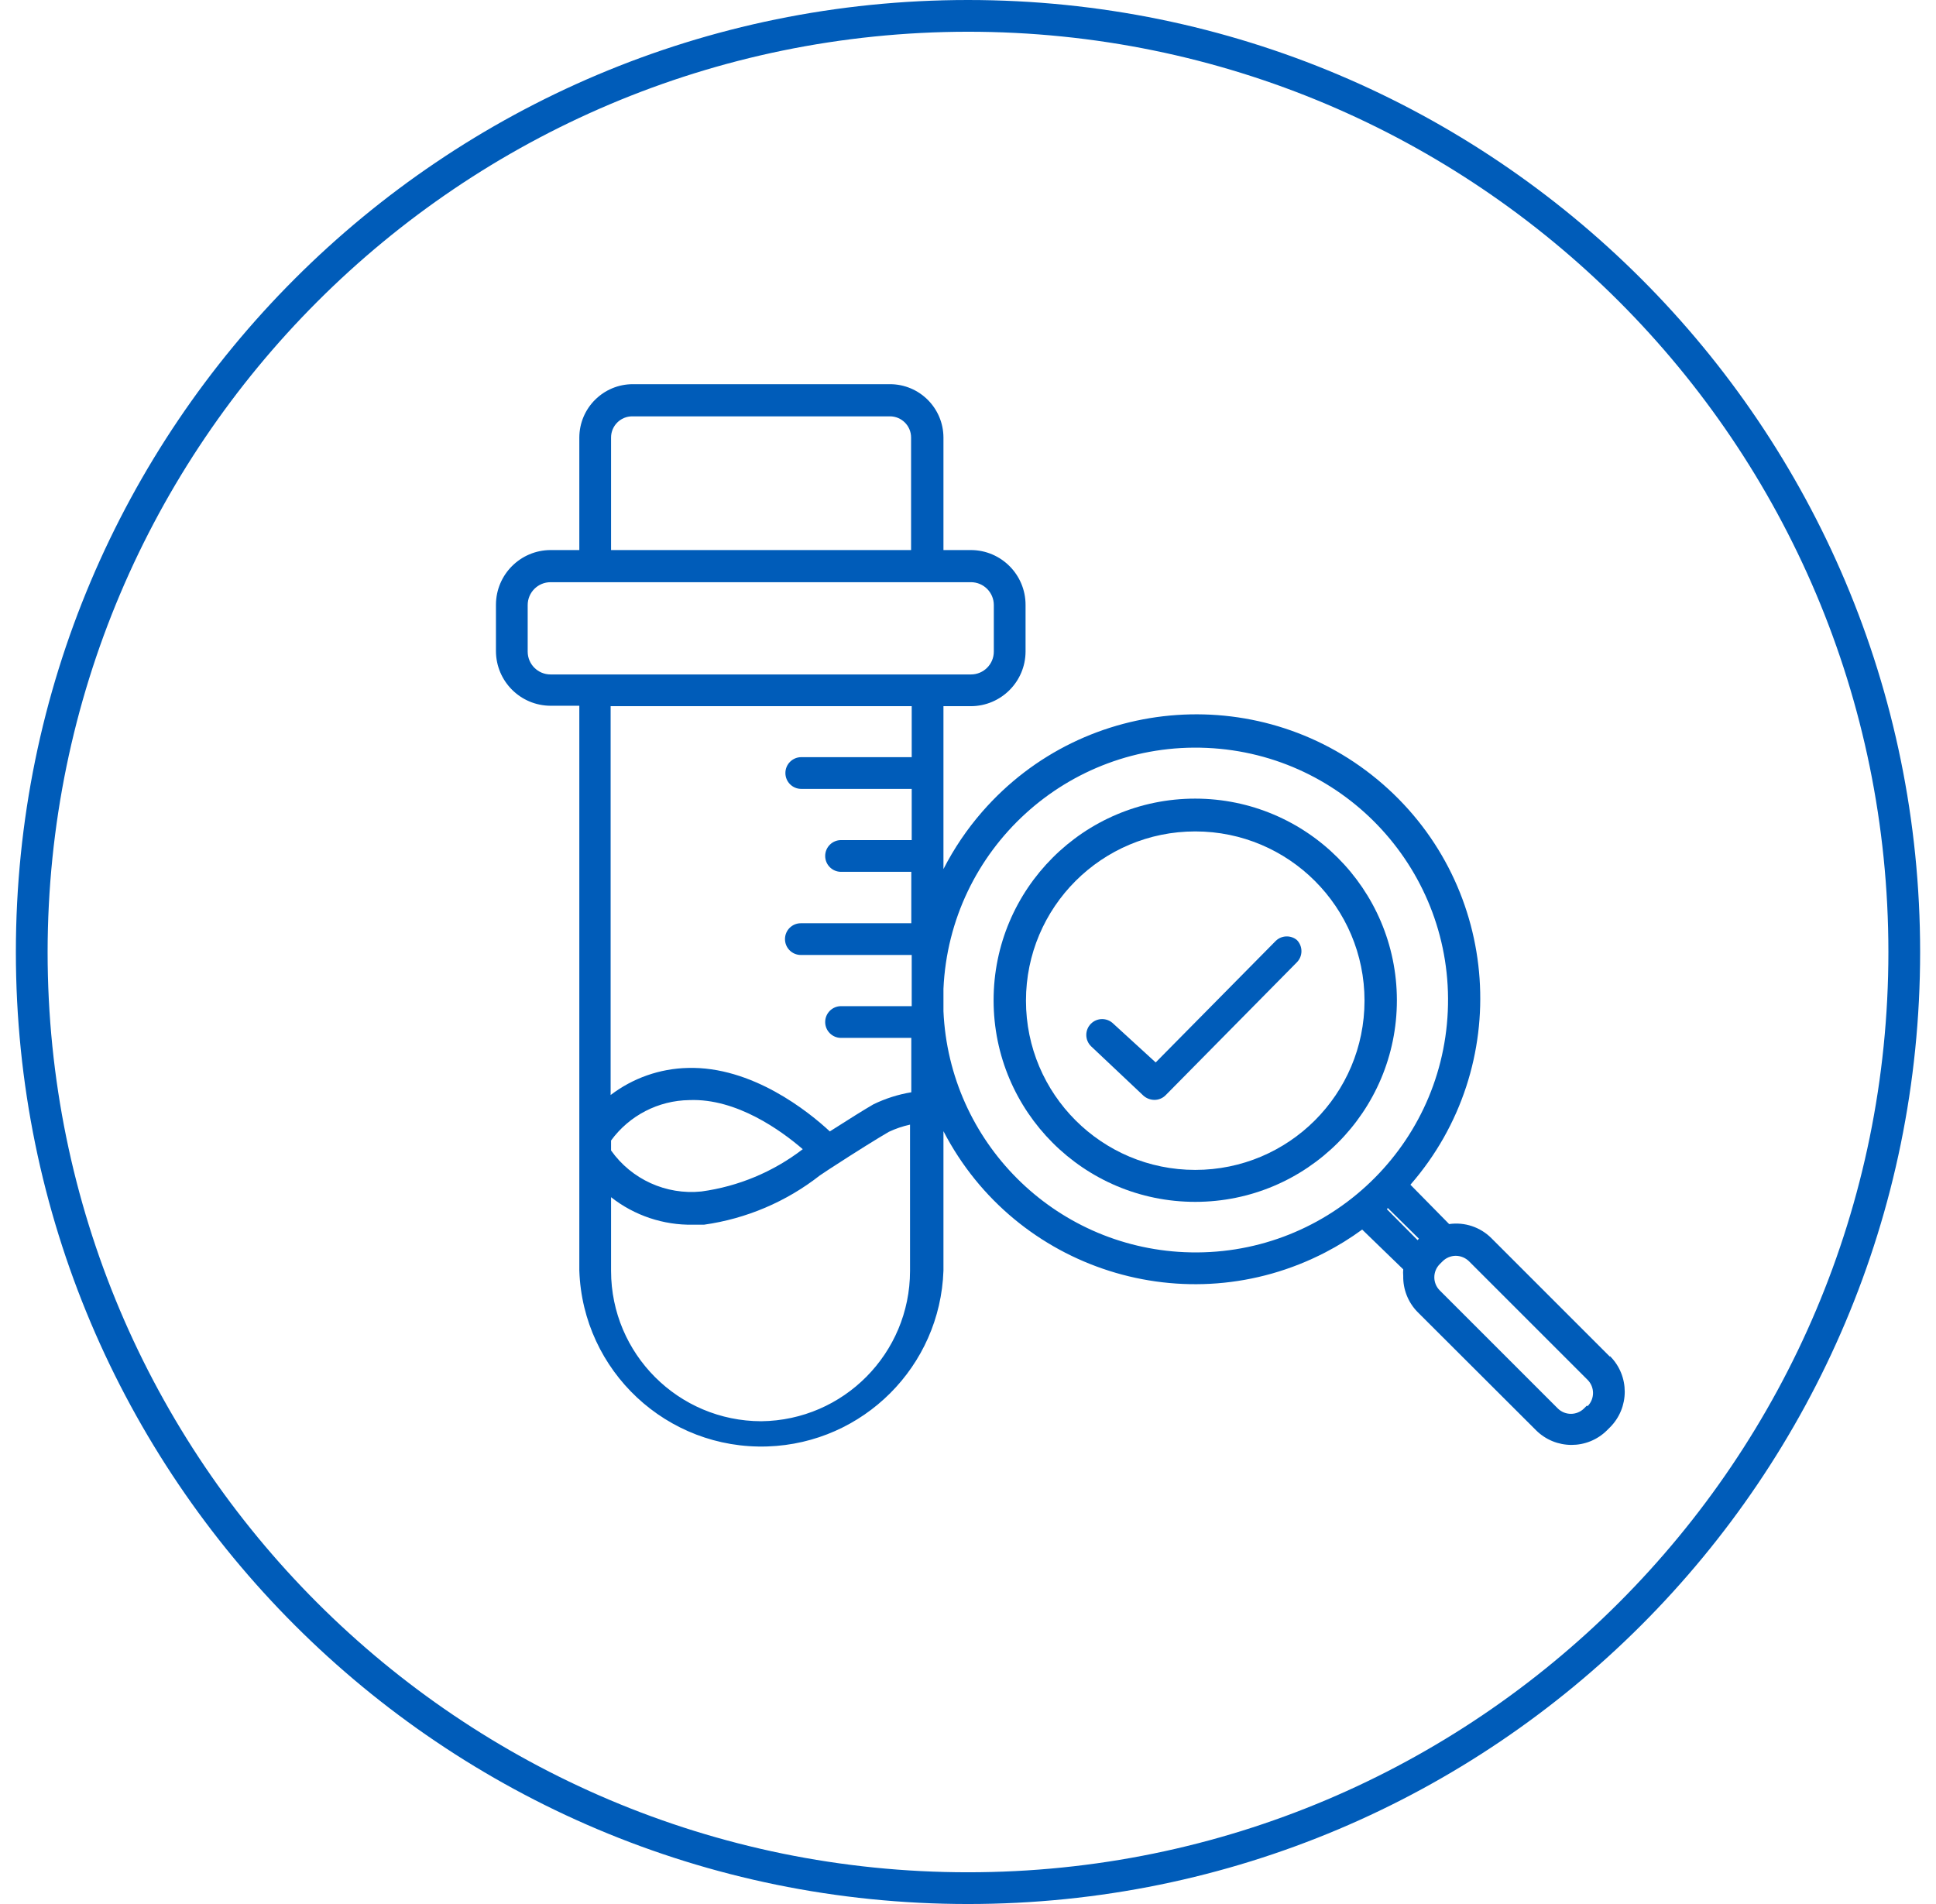 <svg width="122" height="120" xmlns="http://www.w3.org/2000/svg" xmlns:xlink="http://www.w3.org/1999/xlink" xml:space="preserve" overflow="hidden"><g transform="translate(-66 -228)"><g><g><g><g><path d="M127 230C159.033 230 185 255.967 185 288 185 320.033 159.033 346 127 346 94.968 346 69 320.033 69 288 69.029 255.98 94.98 230.029 127 230M127 228C93.863 228 67 254.863 67 288 67 321.137 93.863 348 127 348 160.137 348 187 321.137 187 288 187 254.863 160.137 228 127 228Z" fill="#005CB9" fill-rule="nonzero" fill-opacity="1"/><path d="M141.32 278.333C134.302 278.333 128.613 284.022 128.613 291.04 128.613 298.058 134.302 303.747 141.32 303.747 148.338 303.747 154.027 298.058 154.027 291.04 154.027 291.036 154.027 291.031 154.027 291.027 154.012 284.017 148.329 278.341 141.32 278.333ZM141.32 301.733C135.429 301.733 130.653 296.958 130.653 291.067 130.653 285.176 135.429 280.4 141.32 280.4 147.211 280.4 151.987 285.176 151.987 291.067 151.987 296.958 147.211 301.733 141.32 301.733Z" fill="#005CB9" fill-rule="nonzero" fill-opacity="1"/><path d="M146.4 287.293 138.827 294.96 136.16 292.52C135.77 292.13 135.137 292.13 134.747 292.52 134.357 292.91 134.357 293.543 134.747 293.933L138.053 297.053C138.244 297.223 138.491 297.318 138.747 297.32 139.012 297.321 139.267 297.215 139.453 297.027L147.72 288.653C148.11 288.263 148.11 287.63 147.72 287.24 147.329 286.923 146.764 286.946 146.4 287.293Z" fill="#005CB9" fill-rule="nonzero" fill-opacity="1"/><path d="M167.453 313.507 159.987 306.04C159.289 305.338 158.3 305.006 157.32 305.147L154.88 302.667C161.371 295.215 160.592 283.912 153.141 277.421 145.689 270.931 134.386 271.709 127.895 279.161 126.937 280.261 126.117 281.474 125.453 282.773L125.453 281.96 125.453 276.72 125.453 272.507 127.187 272.507C129.083 272.499 130.619 270.963 130.627 269.067L130.627 266.133C130.634 264.226 129.094 262.674 127.187 262.667 127.187 262.667 127.187 262.667 127.187 262.667L125.453 262.667 125.453 255.573C125.446 253.715 123.938 252.213 122.08 252.213L105.88 252.213C104.022 252.213 102.514 253.715 102.507 255.573L102.507 262.667 100.693 262.667C98.796 262.674 97.261 264.21 97.253 266.107L97.253 269.04C97.261 270.937 98.796 272.473 100.693 272.48L102.507 272.48 102.507 308.08C102.723 314.417 108.035 319.378 114.371 319.162 120.404 318.956 125.248 314.113 125.453 308.08L125.453 299.293C129.99 308.048 140.764 311.468 149.519 306.931 150.328 306.512 151.104 306.031 151.84 305.493L154.427 308C154.414 308.137 154.414 308.276 154.427 308.413 154.409 309.251 154.726 310.062 155.307 310.667L162.787 318.133C164.024 319.374 166.034 319.377 167.274 318.139 167.276 318.137 167.278 318.135 167.28 318.133L167.453 317.96C168.694 316.722 168.697 314.713 167.459 313.472 167.457 313.47 167.455 313.469 167.453 313.467ZM104.507 255.573C104.507 254.837 105.104 254.24 105.84 254.24L122.08 254.24C122.816 254.24 123.413 254.837 123.413 255.573L123.413 262.667 104.507 262.667ZM99.253 269.067 99.253 266.133C99.253 265.338 99.898 264.693 100.693 264.693L127.187 264.693C127.982 264.693 128.627 265.338 128.627 266.133L128.627 269.067C128.627 269.862 127.982 270.507 127.187 270.507L100.693 270.507C99.898 270.507 99.253 269.862 99.253 269.067ZM123.453 272.507 123.453 275.72 116.493 275.72C115.941 275.72 115.493 276.168 115.493 276.72 115.493 277.272 115.941 277.72 116.493 277.72L123.453 277.72 123.453 280.947 119 280.947C118.448 280.947 118 281.394 118 281.947 118 282.499 118.448 282.947 119 282.947L123.427 282.947 123.427 286.187 116.467 286.187C115.914 286.187 115.467 286.634 115.467 287.187 115.467 287.739 115.914 288.187 116.467 288.187L123.453 288.187 123.453 290.32C123.453 290.56 123.453 290.787 123.453 291.027 123.453 291.267 123.453 291.293 123.453 291.413L119 291.413C118.448 291.413 118 291.861 118 292.413 118 292.966 118.448 293.413 119 293.413L123.427 293.413 123.427 296.84C122.599 296.977 121.795 297.233 121.04 297.6 120.44 297.947 119.547 298.507 118.293 299.307 116.96 298.067 113.387 295.187 109.333 295.307 107.576 295.349 105.877 295.947 104.48 297.013L104.48 272.507ZM104.507 299.88C105.659 298.303 107.487 297.359 109.44 297.333 112.427 297.213 115.24 299.267 116.587 300.427 114.726 301.857 112.525 302.776 110.2 303.093 107.975 303.321 105.799 302.333 104.507 300.507ZM113.973 317.573C108.748 317.566 104.514 313.332 104.507 308.107L104.507 303.453C105.976 304.608 107.799 305.22 109.667 305.187L110.36 305.187C113.027 304.812 115.547 303.741 117.667 302.08L118.267 301.68C120.053 300.52 121.28 299.76 122.013 299.333 122.439 299.132 122.887 298.98 123.347 298.88L123.347 308.107C123.34 313.296 119.162 317.515 113.973 317.573ZM125.453 291.733 125.453 290.32C125.844 281.544 133.275 274.745 142.051 275.136 150.827 275.526 157.626 282.957 157.235 291.733 156.845 300.51 149.414 307.308 140.638 306.918 132.408 306.552 125.819 299.963 125.453 291.733ZM153.453 304.133 155.413 306.067 155.333 306.16 153.4 304.213ZM166 316.587 165.827 316.76C165.371 317.22 164.628 317.223 164.167 316.767 164.165 316.765 164.162 316.762 164.16 316.76L156.733 309.333C156.273 308.877 156.27 308.134 156.726 307.674 156.728 307.672 156.731 307.669 156.733 307.667L156.907 307.493C157.126 307.274 157.423 307.15 157.733 307.147 158.048 307.149 158.349 307.273 158.573 307.493L166.04 314.96C166.5 315.416 166.503 316.159 166.047 316.619 166.045 316.622 166.042 316.624 166.04 316.627Z" fill="#005CB9" fill-rule="nonzero" fill-opacity="1"/></g></g></g></g></g></svg>